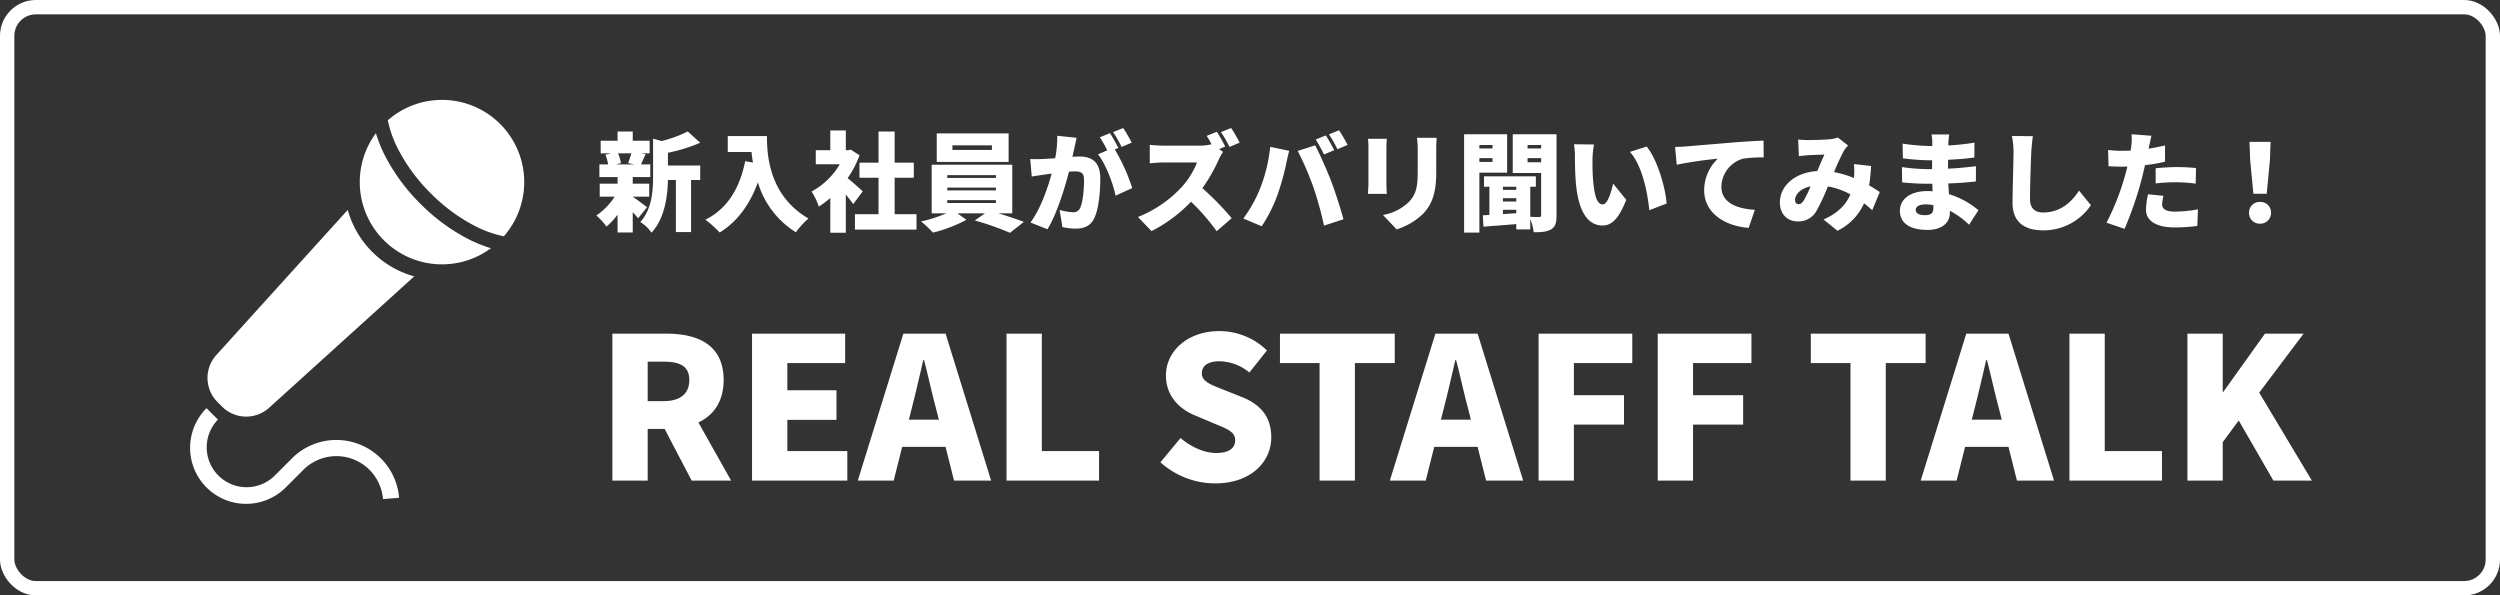<svg xmlns="http://www.w3.org/2000/svg" xmlns:xlink="http://www.w3.org/1999/xlink" width="697" height="166" viewBox="0 0 697 166"><rect x="0" y="0" width="697" height="166" fill="#333333" stroke="none"/><defs><clipPath id="a"><rect width="93.154" height="112.618" fill="#fff"/></clipPath></defs><g transform="translate(-527 -347)"><g transform="translate(120 -71)"><path d="M10.02-19.26c-.24.9-.6,1.95-.9,2.73l1.8.36H5.79l1.32-.36a11.041,11.041,0,0,0-.81-2.73ZM14.4-4.23c-.63-.48-2.91-2.22-3.99-2.91v-.03H15V-10.8H10.41v-1.83H15.3v-3.54H12.72c.36-.75.75-1.74,1.26-2.85l-1.29-.24h2.43v-3.51H10.41v-2.55H6.18v2.55H1.47v3.51H4.38l-1.59.39a12.481,12.481,0,0,1,.75,2.7H1.11v3.54H6.18v1.83H1.2v3.63H5.37A18.533,18.533,0,0,1,.27-1.92,18.356,18.356,0,0,1,3.09,1.17,19.6,19.6,0,0,0,6.18-2.16V2.82h4.23V-2.85c.57.63,1.11,1.23,1.5,1.71Zm5.82-15.18a45.571,45.571,0,0,0,9-2.79l-3.48-3.15a34.321,34.321,0,0,1-7.29,2.67l-2.37-.66v10.47c0,4.05-.3,9.15-3.57,12.78a9.841,9.841,0,0,1,3.12,2.97c3.72-3.99,4.5-10.26,4.59-14.7h2.22V2.7h4.23V-11.82h2.55v-4.02h-9ZM36.9-24.06v4.44h6.63c.09.93.21,1.92.39,2.94l-2.16-.39C40.23-9.45,36.72-3.75,30.66-.75a30.917,30.917,0,0,1,3.99,3.57C39.48-.15,43.02-4.89,45.3-11.16A24.667,24.667,0,0,0,55.89,2.76,22.638,22.638,0,0,1,59.4-1.08C48.69-7.32,47.82-18.15,47.82-24.06ZM74.52-8.64c-.6-.6-2.76-2.52-4.2-3.69a29.181,29.181,0,0,0,3.33-6.36l-2.43-1.59-.75.15h-.66v-5.49H65.49v5.49H61.44v3.93h6.69a20.286,20.286,0,0,1-7.86,7.59,18.778,18.778,0,0,1,2.01,4.2,22.892,22.892,0,0,0,3.21-2.4V2.88h4.32V-7.77c.78.96,1.53,1.92,2.07,2.67Zm8.91,6.36V-12.45h5.34v-4.2H83.43v-8.67h-4.5v8.67H73.62v4.2h5.31V-2.28H72.36V2.01H89.52V-2.28Zm27.12-17.91H99.54v-1.29h11.01Zm4.65-4.62H95.16v7.95H115.2ZM98.1-6.21h13.56v.81H98.1Zm0-3.48h13.56v.78H98.1Zm0-3.48h13.56v.78H98.1ZM116.22-2.52V-16.08H93.75V-2.52H97.8A36.26,36.26,0,0,1,90.78-.27a33.412,33.412,0,0,1,3.33,3.12,39.658,39.658,0,0,0,9.33-3.57l-2.52-1.8h7.68L105.78-.54a80.232,80.232,0,0,1,9.81,3.45l3.87-3.06c-1.92-.69-4.56-1.62-7.11-2.37Zm17.94-21.06-5.4-.57a30.368,30.368,0,0,1-.57,6.27c-1.35.09-2.58.18-3.45.21a34.243,34.243,0,0,1-3.51,0l.42,4.89c.99-.18,2.73-.42,3.69-.57.42-.06,1.08-.15,1.86-.27-1.11,4.11-3.06,9.81-5.91,13.65l4.74,1.89c2.55-4.11,4.8-11.37,6-16.05q.9-.09,1.44-.09c1.86,0,2.76.27,2.76,2.46,0,2.79-.36,6.3-1.11,7.8a2.031,2.031,0,0,1-2.04,1.14,19.512,19.512,0,0,1-3.66-.63l.78,4.77a18.235,18.235,0,0,0,3.66.42c2.43,0,4.2-.75,5.22-2.91,1.29-2.64,1.68-7.56,1.68-11.07,0-4.5-2.28-6.12-5.73-6.12-.54,0-1.23.03-2.04.09.18-.78.36-1.62.54-2.43C133.71-21.54,133.95-22.68,134.16-23.58Zm12.99-2.73-2.82,1.14a33.463,33.463,0,0,1,2.37,4.14l2.82-1.2A42.821,42.821,0,0,0,147.15-26.31Zm-3.69,1.44-2.82,1.14a28.715,28.715,0,0,1,2.04,3.66l-2.55,1.08c2.16,2.76,4.17,8.07,4.89,11.55l4.65-2.13a53.141,53.141,0,0,0-4.86-10.77l.99-.42C145.26-21.81,144.21-23.76,143.46-24.87Zm29.79-.39-2.82,1.14c.45.69.93,1.53,1.35,2.34a13.374,13.374,0,0,1-3.36.39H158.4a35.61,35.61,0,0,1-3.84-.24v5.16c.84-.06,2.49-.24,3.84-.24h9.33a22,22,0,0,1-4.2,6.78A33.453,33.453,0,0,1,151.26-1.5l3.78,3.93a40.2,40.2,0,0,0,11.01-8.19,59.562,59.562,0,0,1,7.17,8.22l4.17-3.63a79.925,79.925,0,0,0-8.16-8.37,46.5,46.5,0,0,0,4.53-7.92,16.808,16.808,0,0,1,1.23-2.19l-1.08-.78,1.68-.72A40.682,40.682,0,0,0,173.25-25.26Zm3.99-1.05-2.82,1.14a37.791,37.791,0,0,1,2.37,4.14l2.82-1.2A42.818,42.818,0,0,0,177.24-26.31Zm26.4,2.07-2.82,1.14a40.645,40.645,0,0,1,2.31,4.17l2.85-1.2C205.44-21.18,204.39-23.13,203.64-24.24Zm3.69-1.44-2.82,1.14a33.463,33.463,0,0,1,2.37,4.14l2.82-1.2A42.818,42.818,0,0,0,207.33-25.68ZM185.34-9.51a36.577,36.577,0,0,1-4.71,8.43l5.13,2.16a41.2,41.2,0,0,0,4.41-8.76,72.259,72.259,0,0,0,2.46-8.82c.12-.69.54-2.49.81-3.45l-5.31-1.11A43.4,43.4,0,0,1,185.34-9.51Zm14.82-.33A93.83,93.83,0,0,1,203.13.9l5.43-1.77c-.84-3.12-2.43-8.01-3.42-10.59-1.05-2.73-3.18-7.62-4.47-10.02l-4.86,1.56A83.154,83.154,0,0,1,200.16-9.84Zm34.38-13.74h-5.49a23.731,23.731,0,0,1,.21,3.24v6.21c0,4.14-.42,6.27-2.43,8.4a13.7,13.7,0,0,1-7.26,3.66l3.81,4.02a18.742,18.742,0,0,0,7.35-4.32c2.28-2.4,3.69-5.4,3.69-11.43v-6.54C234.42-21.66,234.48-22.68,234.54-23.58Zm-13.89.27H215.4a23.17,23.17,0,0,1,.12,2.37v10.17c0,.93-.12,2.22-.15,2.82h5.28c-.06-.78-.12-2.04-.12-2.79v-10.2C220.53-22.02,220.59-22.56,220.65-23.31Zm29.46,1.74v.96h-3.66v-.96Zm-3.66,4.71v-1.05h3.66v1.05Zm7.74,3V-24.57h-12V2.85h4.26V-13.86Zm5.7-2.91v-1.14h3.78v1.14Zm3.78-4.8v.96h-3.78v-.96ZM253.02-2.31v-1.2h3.72v.96Zm3.72-7.62v.87h-3.72v-.87Zm-3.72,3.18h3.72v.93h-3.72Zm14.94-17.82H255.75v10.8h7.92v11.7c0,.42-.15.57-.54.57s-1.5,0-2.49-.06V-9.93h1.56v-2.91H247.74v2.91h1.5v7.86l-1.83.09.18,3.18c2.58-.21,5.85-.45,9.15-.72V1.95h3.9V-.96a15.626,15.626,0,0,1,.96,3.69c2.19.03,3.69-.09,4.89-.81,1.17-.72,1.47-1.92,1.47-3.93Zm10.44,2.85-5.58-.06a17.914,17.914,0,0,1,.27,3.24c0,1.89.03,5.34.33,8.19C274.26-2.16,277.2.87,280.77.87c2.61,0,4.53-1.86,6.63-7.17l-3.66-4.5c-.45,2.04-1.5,5.79-2.88,5.79-1.74,0-2.34-2.76-2.7-6.69-.18-2.01-.18-3.96-.18-5.94A28.085,28.085,0,0,1,278.4-21.72Zm14.67.57-4.65,1.5c3.51,3.84,4.98,11.73,5.4,16.26l4.83-1.86C298.38-9.57,296.01-17.7,293.07-21.15Zm7.95.12.45,4.95a115.247,115.247,0,0,1,11.46-1.68A12.244,12.244,0,0,0,309.12-9c0,6.39,5.73,10.02,12.42,10.53l1.71-5.04c-5.19-.3-9.33-2.04-9.33-6.45a8.329,8.329,0,0,1,6.03-7.8,37.836,37.836,0,0,1,5.76-.36l-.03-4.68c-2.19.09-5.73.3-8.73.54-5.49.48-10.02.84-12.84,1.08C303.54-21.12,302.22-21.06,301.02-21.03Zm34.32-2.07.18,4.65c.81-.12,1.98-.24,2.58-.27,1.35-.09,3.36-.15,4.56-.18-.57,1.17-1.29,2.91-2.01,4.59-6.09.36-10.41,4.02-10.41,8.76,0,3.36,2.16,5.28,5.01,5.28a5.714,5.714,0,0,0,5.19-2.94,57.088,57.088,0,0,0,3.18-6.81,19.531,19.531,0,0,1,6.27,2.22c-1.05,2.46-3.12,5.1-7.5,6.99l3.9,3.15a15.562,15.562,0,0,0,7.41-7.65c.81.63,1.56,1.26,2.28,1.92l2.1-5.07c-.81-.54-1.8-1.17-2.97-1.86a46.952,46.952,0,0,0,.54-5.4l-4.77-.54a19.873,19.873,0,0,1,.03,3.57c0,.09-.03.21-.03.33a26.548,26.548,0,0,0-5.55-1.65,61.961,61.961,0,0,1,2.79-6.03,8.315,8.315,0,0,1,1.14-1.38l-2.88-2.25a8.661,8.661,0,0,1-2.37.51c-1.47.12-4.23.21-6.03.21C337.32-22.95,336.18-23.01,335.34-23.1Zm-.87,16.83c0-1.53,1.56-3.21,4.32-3.78a30.822,30.822,0,0,1-1.92,3.96c-.51.72-.87,1.02-1.41,1.02C334.89-5.07,334.47-5.46,334.47-6.27ZM368.1-3.51c0-.84.96-1.5,2.64-1.5a13.671,13.671,0,0,1,2.25.18c.03.36.03.66.03.87,0,1.53-.84,1.95-2.37,1.95C369.09-2.01,368.1-2.52,368.1-3.51Zm9.33-21h-4.92a11.477,11.477,0,0,1,.21,2.19v1.02H371.7a56.6,56.6,0,0,1-7.26-.66l.09,4.11a69.148,69.148,0,0,0,7.2.54h.96c-.03.81-.03,1.65-.03,2.46h-1.35a52,52,0,0,1-7.05-.57l.06,4.26c1.89.24,5.34.39,6.93.39h1.47c.03.69.06,1.41.09,2.1-.48-.03-.96-.06-1.47-.06-4.77,0-7.65,2.28-7.65,5.49,0,3.33,2.61,5.34,7.68,5.34,3.96,0,6.24-1.92,6.24-4.74v-.6a22.9,22.9,0,0,1,5.37,3.9l2.61-4.05a22.806,22.806,0,0,0-8.22-4.47c-.06-1.02-.12-2.04-.18-3,2.85-.09,5.04-.27,7.68-.54l.03-4.26c-2.31.27-4.71.54-7.8.69,0-.78,0-1.62.03-2.49,2.88-.12,5.52-.36,7.32-.63l.03-4.14a67.237,67.237,0,0,1-7.29.78c0-.33.03-.63.03-.87C377.25-23.04,377.34-23.88,377.43-24.51Zm23.34.48-5.85-.06a22.144,22.144,0,0,1,.45,4.62c0,2.25-.27,10.29-.27,14.07,0,5.25,3.27,7.62,8.52,7.62A15.882,15.882,0,0,0,416.94-4.8l-3.3-4.05c-2.19,3.36-5.34,6.09-9.99,6.09-2.04,0-3.69-.9-3.69-3.78,0-3.3.21-9.78.36-12.93C400.38-20.79,400.56-22.62,400.77-24.03ZM437.19-7.41l-4.32-.42a21.555,21.555,0,0,0-.57,4.29c0,3.06,2.79,4.95,8.04,4.95a49.525,49.525,0,0,0,6.27-.42l.18-4.62a38.362,38.362,0,0,1-6.42.63c-2.64,0-3.57-.78-3.57-2.04A10.791,10.791,0,0,1,437.19-7.41Zm-3.36-16.74-5.55-.42a16.468,16.468,0,0,1-.09,3.36c-.03.36-.09.75-.15,1.2-.84.03-1.62.06-2.43.06a31.367,31.367,0,0,1-3.87-.24l.12,4.53c1.02.06,2.19.12,3.72.12.48,0,.99,0,1.53-.03-.15.72-.36,1.44-.54,2.13A68.772,68.772,0,0,1,421.29.09l5.04,1.71a98.277,98.277,0,0,0,4.8-13.98c.3-1.2.6-2.49.9-3.78a43.166,43.166,0,0,0,5.58-.96v-4.53q-2.295.54-4.59.9a4.091,4.091,0,0,0,.12-.51C433.29-21.75,433.59-23.22,433.83-24.15ZM435-15.09v4.23a46.65,46.65,0,0,1,5.94-.33,44.2,44.2,0,0,1,5.22.39l.09-4.35c-1.83-.18-3.63-.27-5.31-.27C438.99-15.42,436.74-15.27,435-15.09Zm27.24,7.11h3.72l.9-9.48.18-4.98h-5.88l.18,4.98ZM464.1.36a2.963,2.963,0,0,0,3.06-3.06,2.915,2.915,0,0,0-3.06-3,2.915,2.915,0,0,0-3.06,3A2.946,2.946,0,0,0,464.1.36Z" transform="translate(573 480)" fill="#fff"/><path d="M4.73,0h9.845V-14.41h4.73L26.84,0h11L28.71-16.225c4.235-1.98,7.04-5.83,7.04-11.825,0-9.9-7.26-12.925-16.005-12.925H4.73Zm9.845-22.165v-11h4.4c4.675,0,7.2,1.265,7.2,5.115s-2.53,5.885-7.2,5.885ZM43.67,0H70.235V-8.25H53.515v-8.69H67.21v-8.25H53.515v-7.59H69.63v-8.195H43.67Zm44.6-20.46C89.32-24.53,90.42-29.315,91.41-33.6h.22c1.1,4.18,2.145,9.075,3.245,13.145l.88,3.465h-8.36ZM73.15,0H83.16l2.365-9.405h12.1L99.99,0h10.34l-12.7-40.975H85.855Zm41.47,0h25.795V-8.25h-15.95V-40.975H114.62Zm58.19.77c9.9,0,15.62-5.995,15.62-12.815,0-5.775-3.025-9.185-8.085-11.22L175.23-25.3c-3.63-1.43-6.16-2.31-6.16-4.62,0-2.145,1.815-3.355,4.84-3.355a13.309,13.309,0,0,1,8.415,3.135l4.9-6.16a19.043,19.043,0,0,0-13.31-5.39c-8.69,0-14.85,5.5-14.85,12.375,0,5.94,4.015,9.515,8.305,11.22l5.225,2.2c3.52,1.485,5.775,2.255,5.775,4.62,0,2.2-1.705,3.575-5.335,3.575-3.245,0-7.04-1.705-9.9-4.18l-5.61,6.765A22.9,22.9,0,0,0,172.81.77ZM201.9,0h9.845V-32.78h11.11v-8.195H190.85v8.195H201.9ZM236.61-20.46c1.045-4.07,2.145-8.855,3.135-13.145h.22c1.1,4.18,2.145,9.075,3.245,13.145l.88,3.465h-8.36ZM221.485,0h10.01l2.365-9.405h12.1L248.325,0h10.34L245.96-40.975H234.19Zm41.47,0H272.8V-15.62h13.97v-8.195H272.8V-32.78h16.28v-8.195H262.955Zm33.22,0h9.845V-15.62h13.97v-8.195H306.02V-32.78H322.3v-8.195H296.175ZM349.91,0h9.845V-32.78h11.11v-8.195h-32.01v8.195H349.91Zm34.7-20.46c1.045-4.07,2.145-8.855,3.135-13.145h.22c1.1,4.18,2.145,9.075,3.245,13.145l.88,3.465h-8.36ZM369.49,0H379.5l2.365-9.405h12.1L396.33,0h10.34l-12.7-40.975H382.2Zm41.47,0h25.795V-8.25h-15.95V-40.975H410.96Zm32.89,0H453.7V-10.725l4.455-6.05L467.83,0h10.725L463.87-24.53l12.375-16.445h-10.78L453.86-24.75H453.7V-40.975H443.85Z" transform="translate(573 552)" fill="#fff"/><g transform="translate(460 445.85)"><g clip-path="url(#a)"><path d="M281.909,6.712a22.928,22.928,0,0,0-31.324-1.025,31.089,31.089,0,0,0,2.766,7.828,49.118,49.118,0,0,0,9.214,12.542,49.169,49.169,0,0,0,12.54,9.212,31.014,31.014,0,0,0,7.828,2.764,22.921,22.921,0,0,0-1.023-31.32" transform="translate(-195.467 0)" fill="#fff"/><path d="M231.958,61.863a53.092,53.092,0,0,1-9.979-13.607,37.919,37.919,0,0,1-2.42-6.066,22.929,22.929,0,0,0,32.07,32.072,38.252,38.252,0,0,1-6.066-2.422,53.231,53.231,0,0,1-13.605-9.977" transform="translate(-167.756 -32.91)" fill="#fff"/><path d="M61.162,139.445,24.53,179.9a9.521,9.521,0,0,0,.324,13.119l1.269,1.267a9.516,9.516,0,0,0,13.117.324L79.7,157.979a26.6,26.6,0,0,1-18.534-18.534" transform="translate(-17.214 -108.773)" fill="#fff"/><path d="M40.792,399.622a17.479,17.479,0,0,0-12.4,5.134l-4.912,4.91A11.119,11.119,0,0,1,7.759,393.942L4.577,390.76v0a15.622,15.622,0,0,0,22.091,22.095l4.911-4.912a13.03,13.03,0,0,1,22.2,8.159l4.487-.36a17.527,17.527,0,0,0-17.474-16.117" transform="translate(0 -304.808)" fill="#fff"/></g></g></g><g transform="translate(527 347)" fill="none" stroke="#fff" stroke-width="4"><rect width="697" height="166" rx="10" stroke="none"/><rect x="2" y="2" width="693" height="162" rx="8" fill="none"/></g></g></svg>